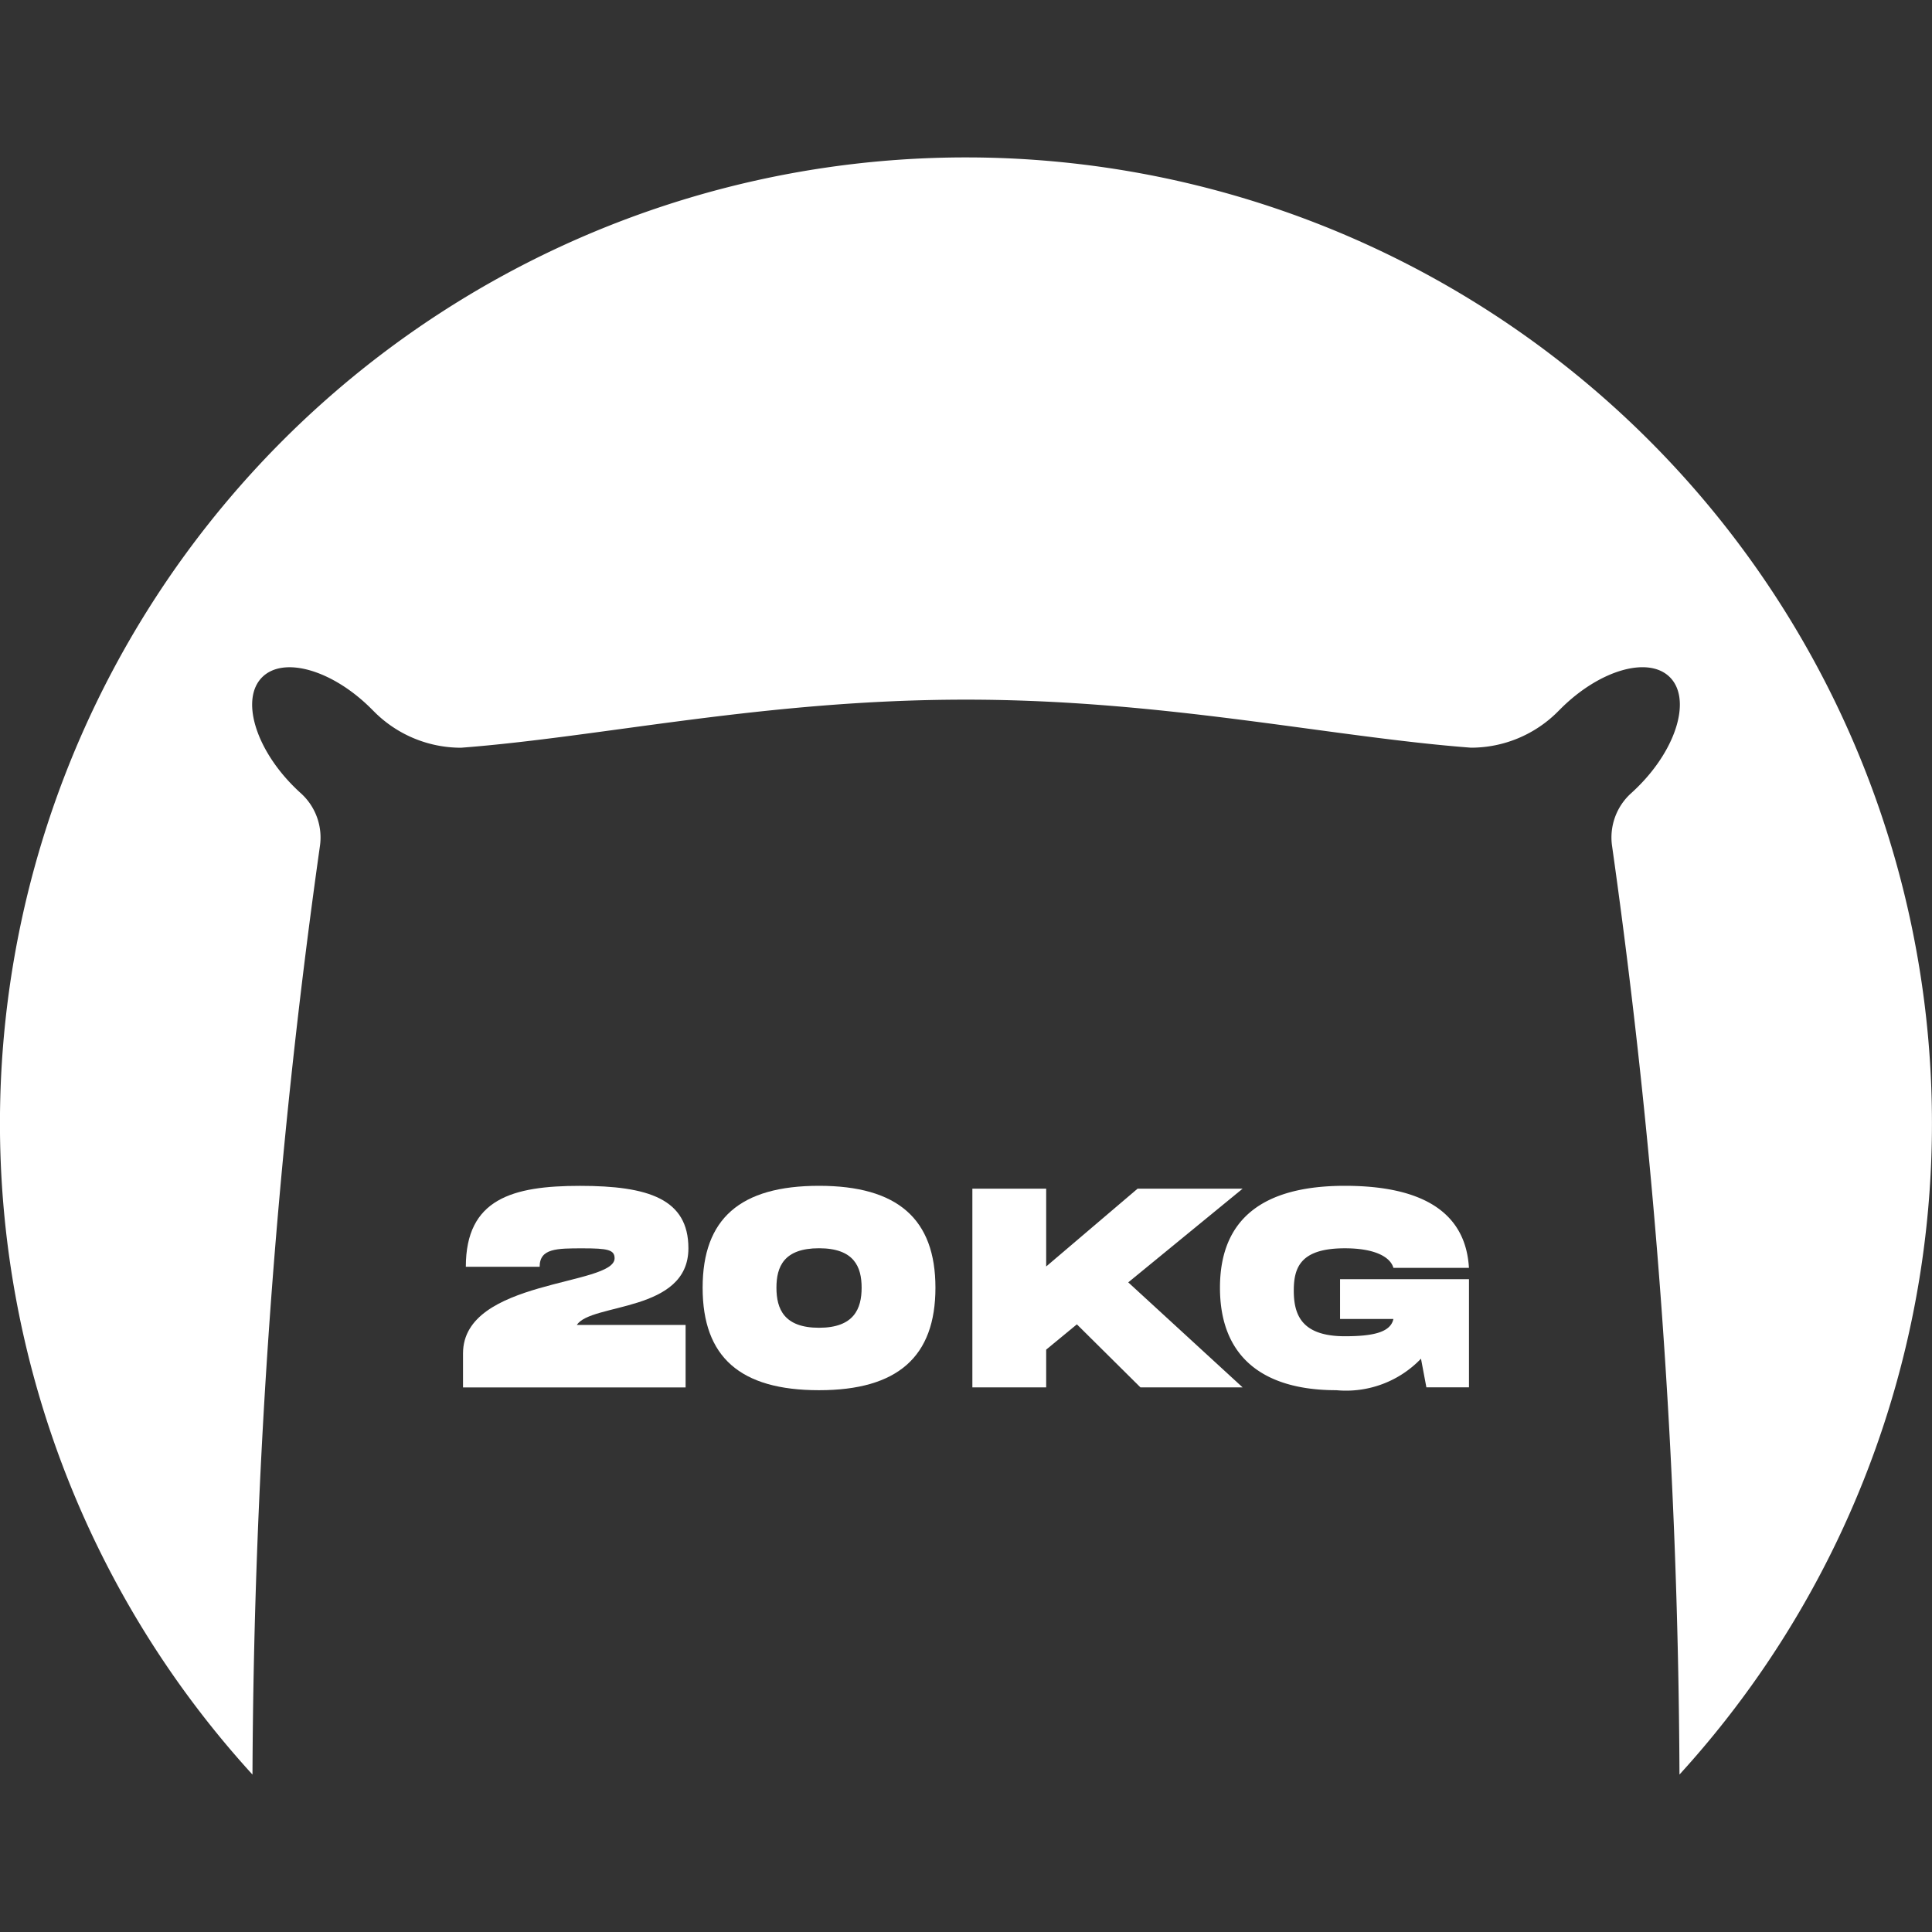 <svg id="Capa_1" data-name="Capa 1" xmlns="http://www.w3.org/2000/svg" viewBox="0 0 44 44"><rect x="0" y="0" width="44" height="44" fill="#333333" stroke="none"/><defs><style>.cls-1{fill:#fff;}</style></defs><path class="cls-1" d="M15.678,28.429c0-1.125-.912-1.422-2.47-1.422-1.539,0-2.599.298-2.599,1.843h1.681c0-.42.388-.42.983-.42.562,0,.724.032.724.226,0,.634-3.452.472-3.452,2.166v.776h5.069V30.175H13.137C13.46,29.67,15.678,29.896,15.678,28.429Z"/><path class="cls-1" d="M18.653,27.006c-1.797,0-2.651.75-2.651,2.321,0,1.578.853,2.334,2.651,2.334,1.791,0,2.651-.763,2.651-2.334C21.304,27.763,20.444,27.006,18.653,27.006Zm0,3.233c-.795,0-.97-.427-.97-.912,0-.478.168-.899.97-.899.802,0,.97.427.97.899C19.623,29.806,19.448,30.239,18.653,30.239Z"/><polygon class="cls-1" points="28.3 27.071 25.908 27.071 23.826 28.843 23.826 27.071 22.145 27.071 22.145 31.597 23.826 31.597 23.826 30.737 24.525 30.161 25.973 31.597 28.3 31.597 25.695 29.205 28.3 27.071"/><path class="cls-1" d="M30.629,28.429c.711,0,1.041.213,1.105.446H33.454c-.071-1.235-1.015-1.869-2.825-1.869-1.862,0-2.845.75-2.845,2.321,0,1.578.983,2.334,2.651,2.334a2.362,2.362,0,0,0,1.927-.718l.123.653h.97v-2.463H30.519v.905h1.215c-.064.304-.459.394-1.105.394-.989,0-1.164-.491-1.164-1.041C29.465,28.849,29.634,28.429,30.629,28.429Z"/><path class="cls-1" d="M22,3.585A21.999,21.999,0,0,0,5.75,40.415,155.881,155.881,0,0,1,7.284,19.283a1.358,1.358,0,0,0-.421-1.207q-.087-.078-.172-.163c-.886-.886-1.209-2.001-.721-2.489s1.603-.166,2.489.721l.064.064a2.791,2.791,0,0,0,1.977.82C13.706,16.785,17.416,15.934,22,15.934c4.516,0,8.294.851,11.5,1.094a2.791,2.791,0,0,0,1.977-.82l.064-.064c.886-.886,2.001-1.209,2.489-.721s.166,1.603-.721,2.489q-.085.085-.172.163a1.358,1.358,0,0,0-.421,1.207,155.886,155.886,0,0,1,1.533,21.132A21.999,21.999,0,0,0,22,3.585Z"/></svg>